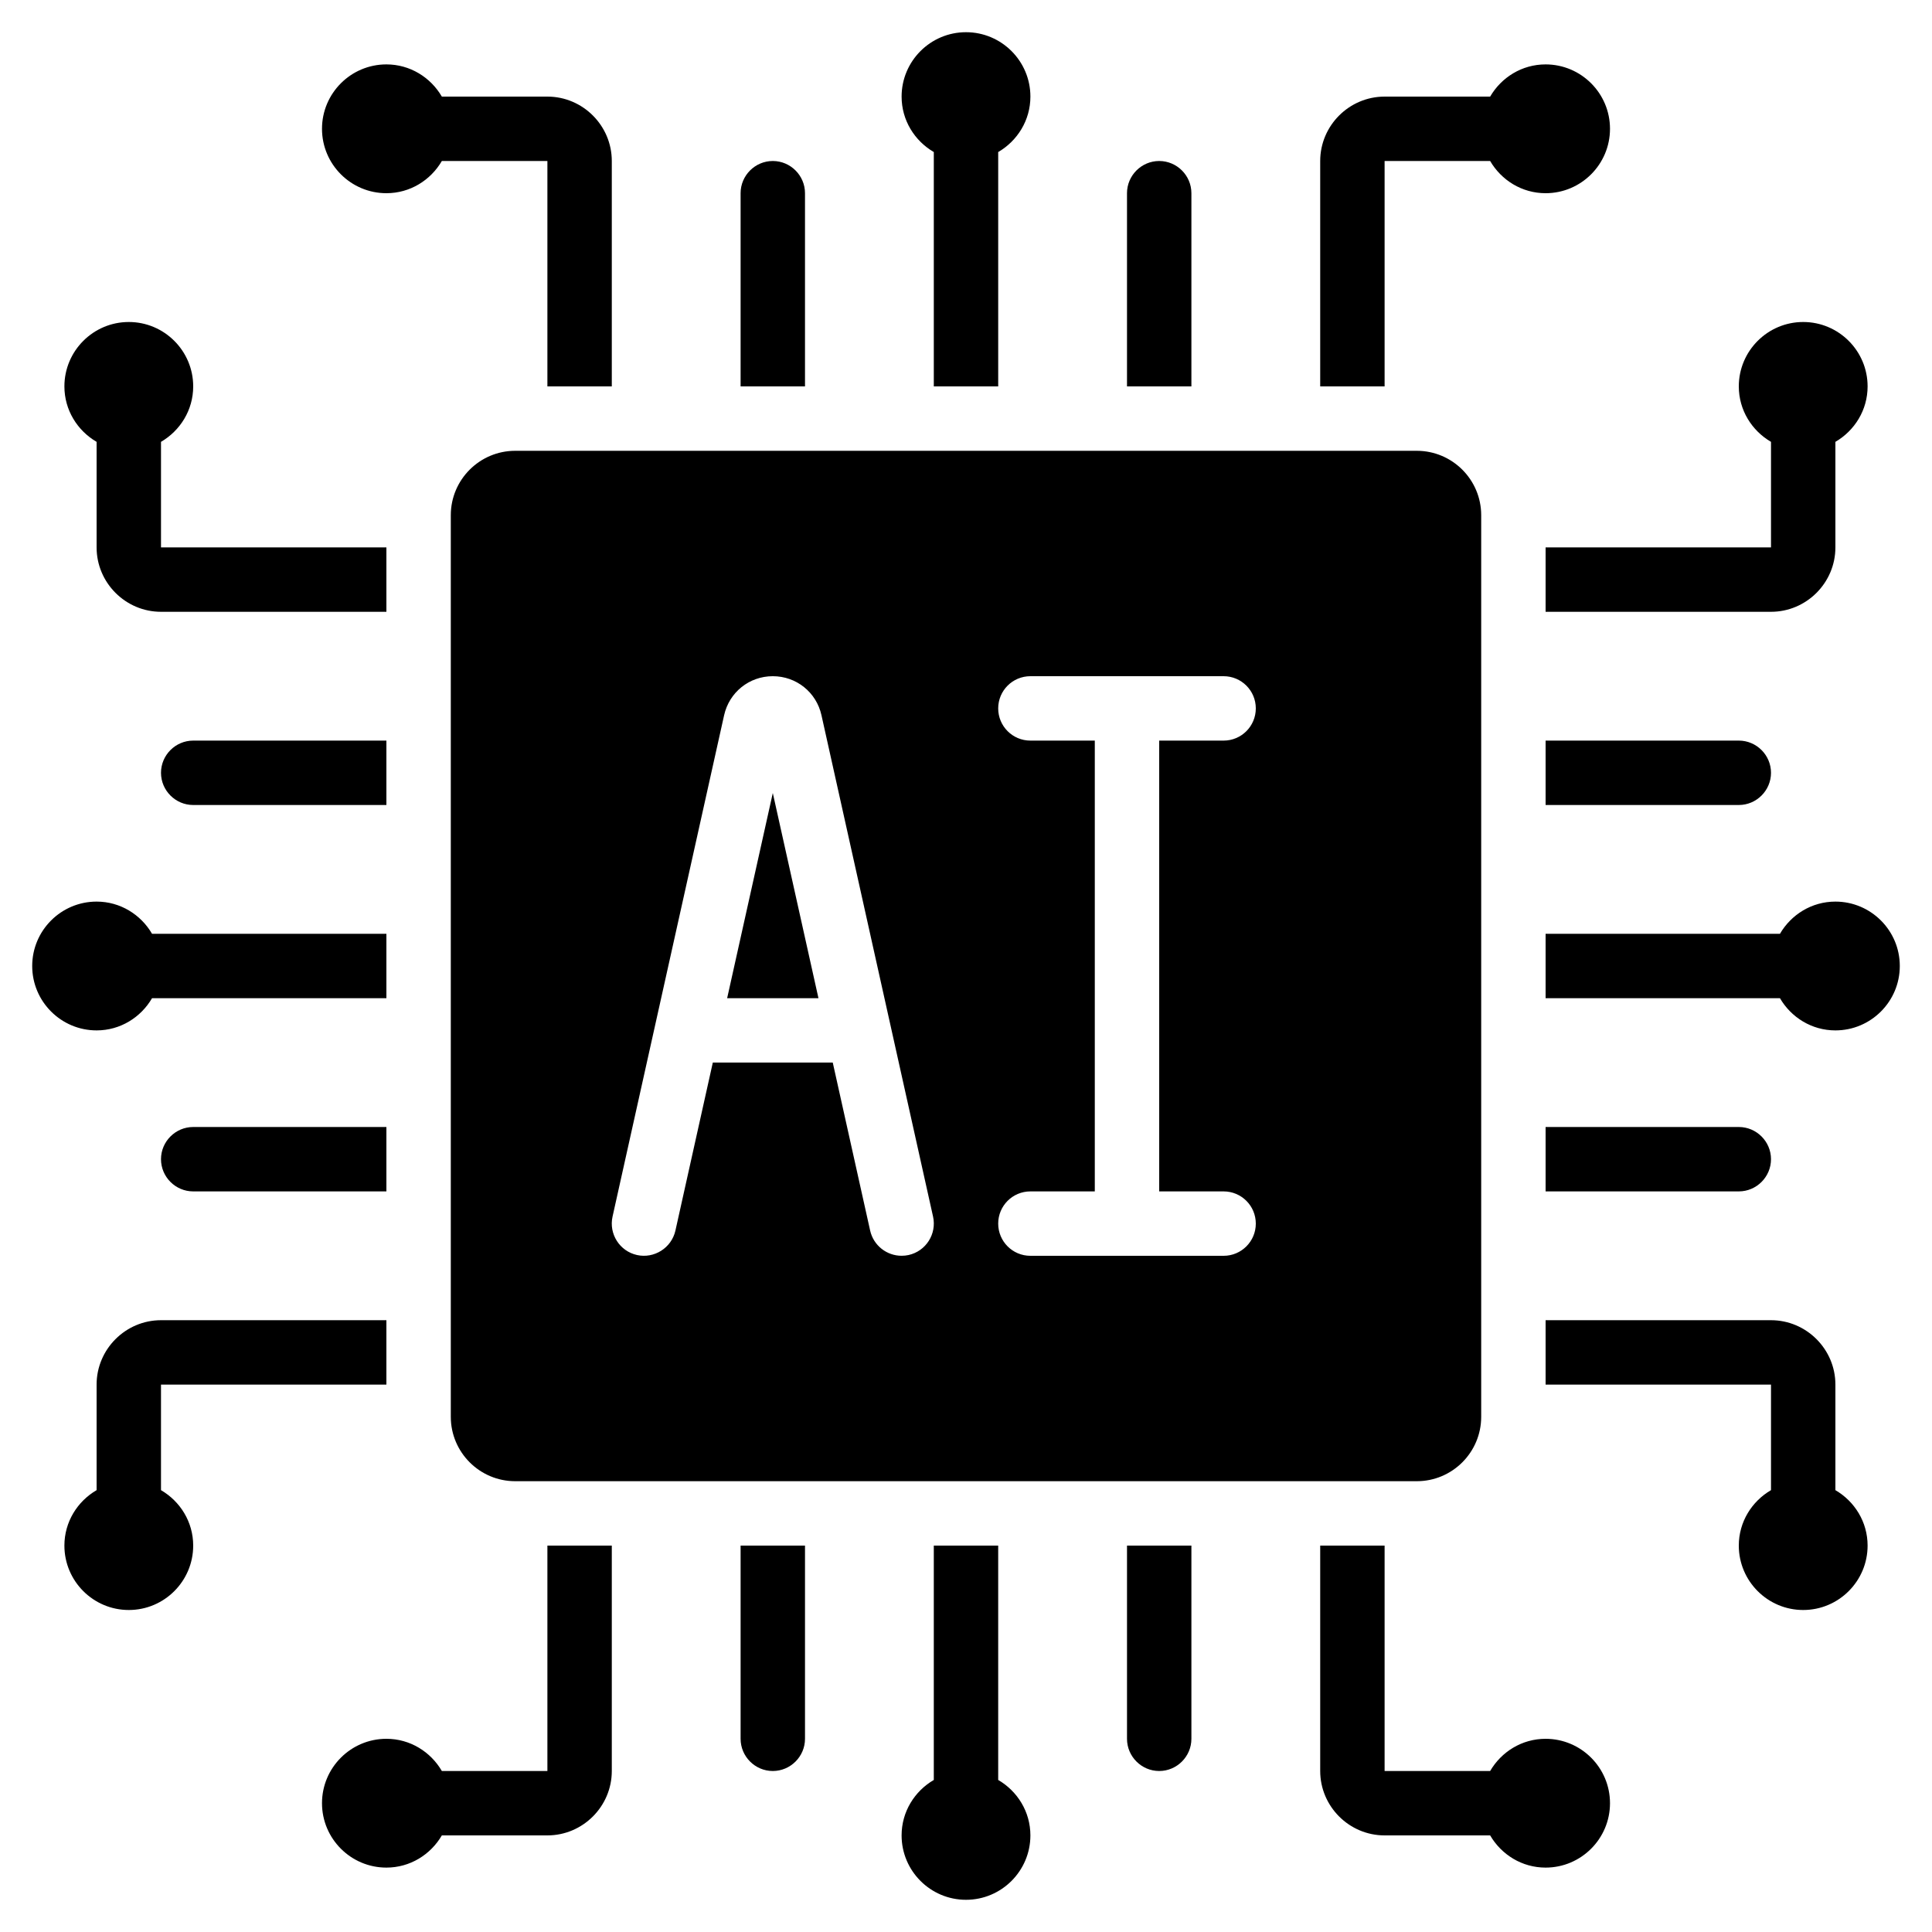 <svg id="Icons" height="512" viewBox="0 0 60 60" width="512" xmlns="http://www.w3.org/2000/svg"><path d="m31 12v-7.278c.595-.347 1-.985 1-1.722 0-1.103-.897-2-2-2s-2 .897-2 2c0 .737.405 1.375 1 1.722v7.278z"/><path d="m24 24.628-1.418 6.372h2.836z"/><path d="m48 54c-.737 0-1.375.405-1.722 1h-3.278v-7h-2v7c0 1.1.9 2 2 2h3.278c.347.595.985 1 1.722 1 1.103 0 2-.897 2-2s-.897-2-2-2z"/><path d="m14 16v28c0 1.103.897 2 2 2h28c1.103 0 2-.897 2-2v-28c0-1.103-.897-2-2-2h-28c-1.103 0-2 .897-2 2zm18 7c-.553 0-1-.447-1-1s.447-1 1-1h6c.553 0 1 .447 1 1s-.447 1-1 1h-2v14h2c.553 0 1 .447 1 1s-.447 1-1 1h-6c-.553 0-1-.447-1-1s.447-1 1-1h2v-14zm-12.977 14.783 3.465-15.571c.16-.714.781-1.212 1.512-1.212s1.352.498 1.511 1.21l3.466 15.573c.119.539-.221 1.073-.76 1.193-.072.016-.146.023-.218.023-.458 0-.871-.316-.976-.783l-1.161-5.217h-3.725l-1.161 5.217c-.121.541-.662.878-1.193.76-.539-.12-.879-.654-.76-1.193z"/><path d="m57 46.278v-3.278c0-1.1-.9-2-2-2h-7v2h7v3.278c-.595.347-1 .985-1 1.722 0 1.103.897 2 2 2s2-.897 2-2c0-.737-.405-1.375-1-1.722z"/><path d="m29 48v7.278c-.595.347-1 .985-1 1.722 0 1.103.897 2 2 2s2-.897 2-2c0-.737-.405-1.375-1-1.722v-7.278z"/><path d="m10 4c0 1.103.897 2 2 2 .737 0 1.375-.405 1.722-1h3.278v7h2v-7c0-1.1-.9-2-2-2h-3.278c-.347-.595-.985-1-1.722-1-1.103 0-2 .897-2 2z"/><path d="m3 43v3.278c-.595.347-1 .985-1 1.722 0 1.103.897 2 2 2s2-.897 2-2c0-.737-.405-1.375-1-1.722v-3.278h7v-2h-7c-1.1 0-2 .9-2 2z"/><path d="m3 32c.737 0 1.375-.405 1.722-1h7.278v-2h-7.278c-.347-.595-.985-1-1.722-1-1.103 0-2 .897-2 2s.897 2 2 2z"/><path d="m55.278 29h-7.278v2h7.278c.347.595.985 1 1.722 1 1.103 0 2-.897 2-2s-.897-2-2-2c-.737 0-1.375.405-1.722 1z"/><path d="m3 13.722v3.278c0 1.1.9 2 2 2h7v-2h-7v-3.278c.595-.347 1-.985 1-1.722 0-1.103-.897-2-2-2s-2 .897-2 2c0 .737.405 1.375 1 1.722z"/><path d="m55 13.722v3.278h-7v2h7c1.1 0 2-.9 2-2v-3.278c.595-.347 1-.985 1-1.722 0-1.103-.897-2-2-2s-2 .897-2 2c0 .737.405 1.375 1 1.722z"/><path d="m5 24c0 .55.45 1 1 1h6v-2h-6c-.55 0-1 .45-1 1z"/><path d="m5 36c0 .55.45 1 1 1h6v-2h-6c-.55 0-1 .45-1 1z"/><path d="m10 56c0 1.103.897 2 2 2 .737 0 1.375-.405 1.722-1h3.278c1.1 0 2-.9 2-2v-7h-2v7h-3.278c-.347-.595-.985-1-1.722-1-1.103 0-2 .897-2 2z"/><path d="m24 55c.55 0 1-.45 1-1v-6h-2v6c0 .55.45 1 1 1z"/><path d="m36 55c.55 0 1-.45 1-1v-6h-2v6c0 .55.45 1 1 1z"/><path d="m55 36c0-.55-.45-1-1-1h-6v2h6c.55 0 1-.45 1-1z"/><path d="m55 24c0-.55-.45-1-1-1h-6v2h6c.55 0 1-.45 1-1z"/><path d="m50 4c0-1.103-.897-2-2-2-.737 0-1.375.405-1.722 1h-3.278c-1.1 0-2 .9-2 2v7h2v-7h3.278c.347.595.985 1 1.722 1 1.103 0 2-.897 2-2z"/><path d="m35 6v6h2v-6c0-.55-.45-1-1-1s-1 .45-1 1z"/><path d="m23 6v6h2v-6c0-.55-.45-1-1-1s-1 .45-1 1z"/></svg>